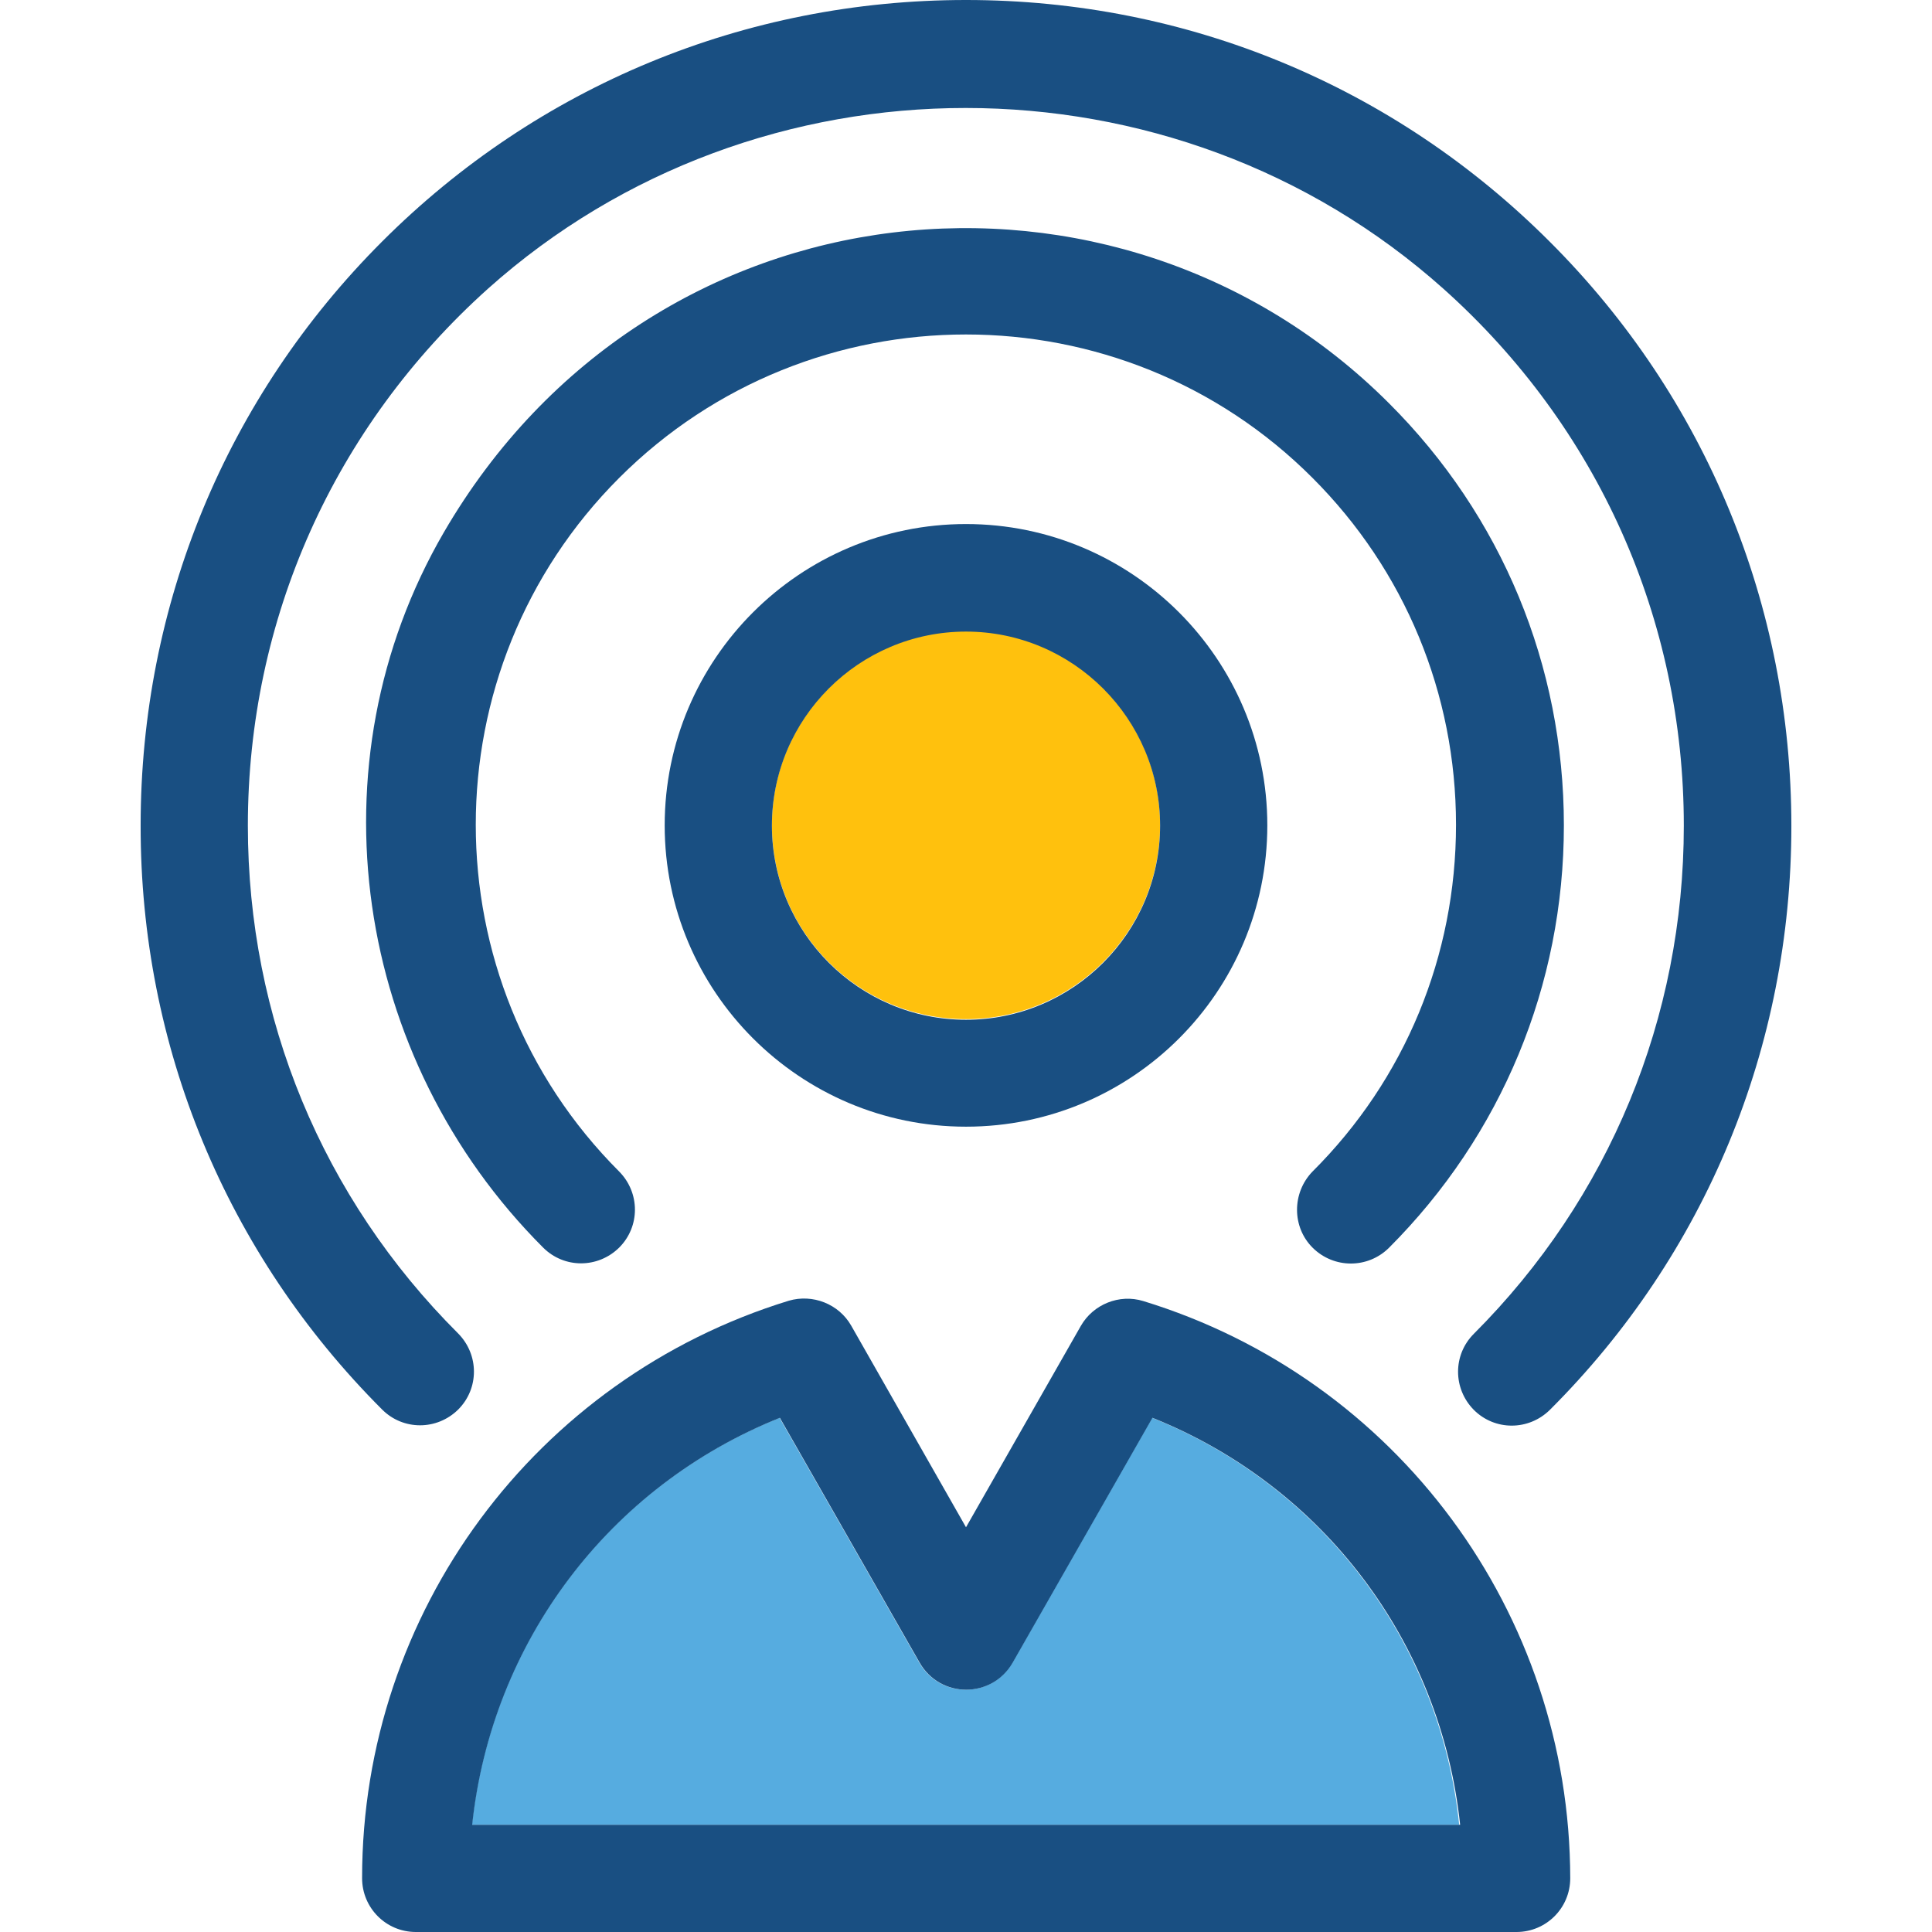 <?xml version="1.0" encoding="iso-8859-1"?>
<!-- Uploaded to: SVG Repo, www.svgrepo.com, Generator: SVG Repo Mixer Tools -->
<svg height="800px" width="800px" version="1.1" id="Layer_1" xmlns="http://www.w3.org/2000/svg" xmlns:xlink="http://www.w3.org/1999/xlink" 
	 viewBox="0 0 392.533 392.533" xml:space="preserve">
<path style="fill:#FFC10D;" d="M196.267,207.063c21.721,0,39.434-17.713,39.434-39.434s-17.713-39.434-39.434-39.434
	s-39.434,17.713-39.434,39.434C156.832,189.479,174.546,207.063,196.267,207.063z"/>
<path style="fill:#56ACE0;" d="M234.085,288.065l-28.38,49.713c-4.202,7.37-14.739,7.37-18.941,0l-28.38-49.713
	c-34.715,13.899-58.57,45.576-62.513,82.683h200.598C292.655,333.64,268.735,301.964,234.085,288.065z"/>
<g>
	<path style="fill:#194F82;" d="M314.958,49.196C283.281,17.455,241.131,0,196.267,0S109.253,17.455,77.641,49.067
		c-31.677,31.677-49.067,73.826-49.067,118.626c-0.065,44.865,17.39,87.014,49.067,118.691c4.267,4.267,11.119,4.267,15.451,0
		c4.267-4.267,4.267-11.119,0-15.451C65.487,243.394,50.36,206.804,50.36,167.758c0-41.891,17.455-81.002,48.808-109.123
		c54.756-48.937,139.313-48.937,194.133,0.065c31.354,28.057,48.808,67.168,48.808,109.059c0,39.046-15.127,75.701-42.667,103.24
		c-4.267,4.267-4.267,11.119,0,15.451c4.267,4.267,11.119,4.267,15.451,0c31.677-31.612,49.067-73.826,49.067-118.626
		S346.57,80.808,314.958,49.196z"/>
	<path style="fill:#194F82;" d="M282.182,81.907c-54.949-54.949-149.85-46.222-192,26.246
		c-27.345,47.063-18.295,106.861,20.17,145.325c4.267,4.267,11.119,4.267,15.451,0c4.267-4.267,4.267-11.119,0-15.451
		c-38.853-38.853-38.853-102.077,0-140.929s102.077-38.853,140.865,0c18.747,18.747,29.156,43.83,29.156,70.465
		s-10.343,51.717-29.156,70.465c-4.202,4.331-4.202,11.313,0.065,15.515c4.267,4.202,11.119,4.267,15.451,0
		c22.885-22.885,35.556-53.398,35.556-85.851S305.131,104.792,282.182,81.907z"/>
	<path style="fill:#194F82;" d="M196.267,106.473c-33.745,0-61.22,27.41-61.22,61.22c0,33.745,27.41,61.22,61.22,61.22
		s61.22-27.41,61.22-61.22S230.012,106.473,196.267,106.473z M196.267,207.192c-21.721,0-39.434-17.713-39.434-39.434
		c0-21.786,17.713-39.434,39.434-39.434s39.434,17.713,39.434,39.434S217.988,207.192,196.267,207.192z"/>
	<path style="fill:#194F82;" d="M232.275,264.339c-4.848-1.487-10.15,0.646-12.671,5.042l-23.337,40.921l-23.337-40.986
		c-2.521-4.396-7.822-6.465-12.671-5.042l0,0c-51.523,15.838-86.691,63.354-86.691,117.269v0.065
		c0,6.012,4.848,10.925,10.925,10.925h223.612c6.012,0,10.925-4.848,10.925-10.925l0,0
		C318.966,327.693,283.798,280.113,232.275,264.339z M95.935,370.747c3.943-37.107,27.798-68.784,62.513-82.683l28.38,49.713
		c4.202,7.37,14.739,7.37,18.941,0l28.38-49.713c34.715,13.899,58.57,45.576,62.513,82.683H95.935z"/>
</g>
</svg>